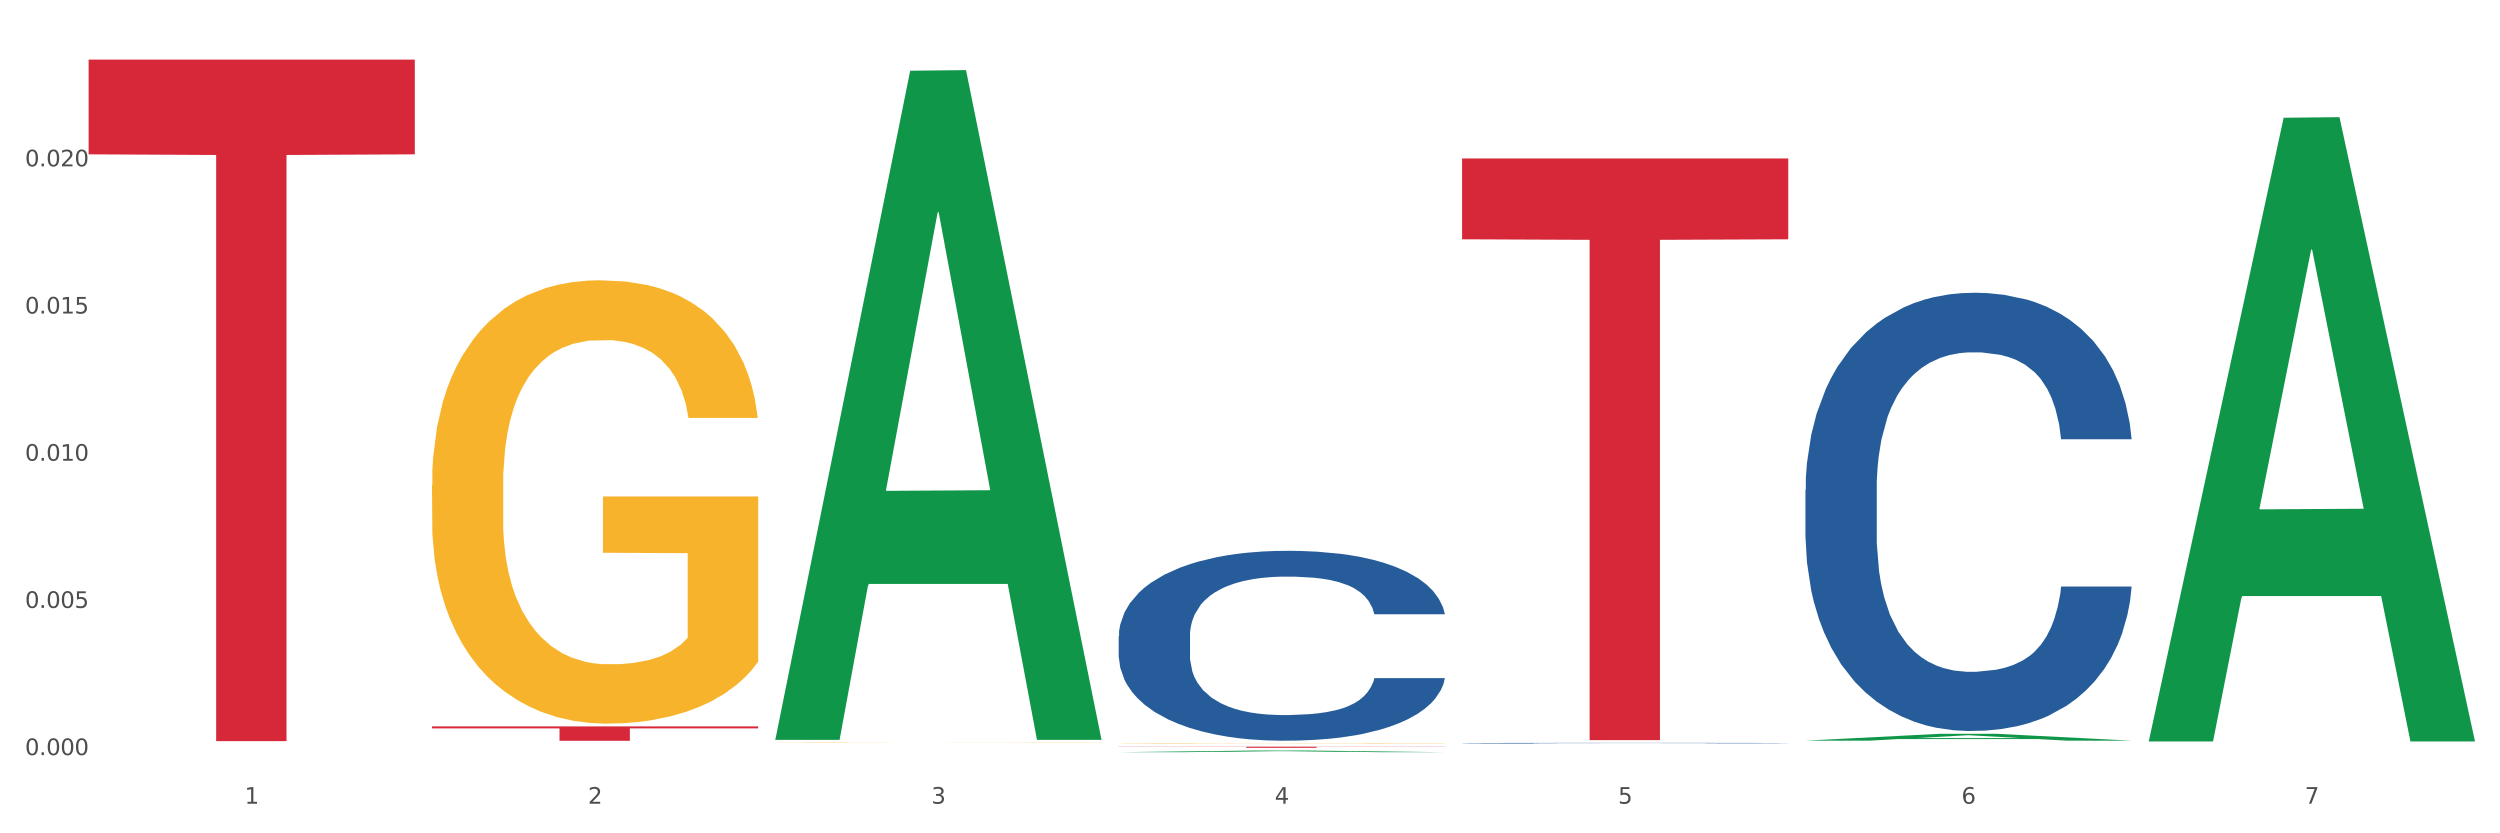 <?xml version="1.0" encoding="utf-8" standalone="no"?>
<!DOCTYPE svg PUBLIC "-//W3C//DTD SVG 1.1//EN"
  "http://www.w3.org/Graphics/SVG/1.1/DTD/svg11.dtd">
<svg xmlns:xlink="http://www.w3.org/1999/xlink" width="1080pt" height="360pt" viewBox="0 0 1080 360" xmlns="http://www.w3.org/2000/svg" version="1.1">
 <rect x="0" y="0" width="1080" height="360" fill="#333333" stroke="none"/>
 <defs>
  <style type="text/css">*{stroke-linejoin: round; stroke-linecap: butt}</style>
 </defs>
 <g id="figure_1">
  <g id="patch_1">
   <path d="M 0 360 
L 1080 360 
L 1080 0 
L 0 0 
z
" style="fill: #ffffff; stroke: #ffffff; stroke-linejoin: miter"/>
  </g>
  <g id="axes_1">
   <g id="matplotlib.axis_1">
    <g id="xtick_1">
     <g id="text_1">
      <!-- 1 -->
      <g style="fill: #4d4d4d" transform="translate(105.687 347.204) scale(0.096 -0.096)">
       <defs>
        <path id="DejaVuSans-31" d="M 794 531 
L 1825 531 
L 1825 4091 
L 703 3866 
L 703 4441 
L 1819 4666 
L 2450 4666 
L 2450 531 
L 3481 531 
L 3481 0 
L 794 0 
L 794 531 
z
" transform="scale(0.016)"/>
       </defs>
       <use xlink:href="#DejaVuSans-31"/>
      </g>
     </g>
    </g>
    <g id="xtick_2">
     <g id="text_2">
      <!-- 2 -->
      <g style="fill: #4d4d4d" transform="translate(254.021 347.204) scale(0.096 -0.096)">
       <defs>
        <path id="DejaVuSans-32" d="M 1228 531 
L 3431 531 
L 3431 0 
L 469 0 
L 469 531 
Q 828 903 1448 1529 
Q 2069 2156 2228 2338 
Q 2531 2678 2651 2914 
Q 2772 3150 2772 3378 
Q 2772 3750 2511 3984 
Q 2250 4219 1831 4219 
Q 1534 4219 1204 4116 
Q 875 4013 500 3803 
L 500 4441 
Q 881 4594 1212 4672 
Q 1544 4750 1819 4750 
Q 2544 4750 2975 4387 
Q 3406 4025 3406 3419 
Q 3406 3131 3298 2873 
Q 3191 2616 2906 2266 
Q 2828 2175 2409 1742 
Q 1991 1309 1228 531 
z
" transform="scale(0.016)"/>
       </defs>
       <use xlink:href="#DejaVuSans-32"/>
      </g>
     </g>
    </g>
    <g id="xtick_3">
     <g id="text_3">
      <!-- 3 -->
      <g style="fill: #4d4d4d" transform="translate(402.354 347.204) scale(0.096 -0.096)">
       <defs>
        <path id="DejaVuSans-33" d="M 2597 2516 
Q 3050 2419 3304 2112 
Q 3559 1806 3559 1356 
Q 3559 666 3084 287 
Q 2609 -91 1734 -91 
Q 1441 -91 1130 -33 
Q 819 25 488 141 
L 488 750 
Q 750 597 1062 519 
Q 1375 441 1716 441 
Q 2309 441 2620 675 
Q 2931 909 2931 1356 
Q 2931 1769 2642 2001 
Q 2353 2234 1838 2234 
L 1294 2234 
L 1294 2753 
L 1863 2753 
Q 2328 2753 2575 2939 
Q 2822 3125 2822 3475 
Q 2822 3834 2567 4026 
Q 2313 4219 1838 4219 
Q 1578 4219 1281 4162 
Q 984 4106 628 3988 
L 628 4550 
Q 988 4650 1302 4700 
Q 1616 4750 1894 4750 
Q 2613 4750 3031 4423 
Q 3450 4097 3450 3541 
Q 3450 3153 3228 2886 
Q 3006 2619 2597 2516 
z
" transform="scale(0.016)"/>
       </defs>
       <use xlink:href="#DejaVuSans-33"/>
      </g>
     </g>
    </g>
    <g id="xtick_4">
     <g id="text_4">
      <!-- 4 -->
      <g style="fill: #4d4d4d" transform="translate(550.688 347.204) scale(0.096 -0.096)">
       <defs>
        <path id="DejaVuSans-34" d="M 2419 4116 
L 825 1625 
L 2419 1625 
L 2419 4116 
z
M 2253 4666 
L 3047 4666 
L 3047 1625 
L 3713 1625 
L 3713 1100 
L 3047 1100 
L 3047 0 
L 2419 0 
L 2419 1100 
L 313 1100 
L 313 1709 
L 2253 4666 
z
" transform="scale(0.016)"/>
       </defs>
       <use xlink:href="#DejaVuSans-34"/>
      </g>
     </g>
    </g>
    <g id="xtick_5">
     <g id="text_5">
      <!-- 5 -->
      <g style="fill: #4d4d4d" transform="translate(699.021 347.204) scale(0.096 -0.096)">
       <defs>
        <path id="DejaVuSans-35" d="M 691 4666 
L 3169 4666 
L 3169 4134 
L 1269 4134 
L 1269 2991 
Q 1406 3038 1543 3061 
Q 1681 3084 1819 3084 
Q 2600 3084 3056 2656 
Q 3513 2228 3513 1497 
Q 3513 744 3044 326 
Q 2575 -91 1722 -91 
Q 1428 -91 1123 -41 
Q 819 9 494 109 
L 494 744 
Q 775 591 1075 516 
Q 1375 441 1709 441 
Q 2250 441 2565 725 
Q 2881 1009 2881 1497 
Q 2881 1984 2565 2268 
Q 2250 2553 1709 2553 
Q 1456 2553 1204 2497 
Q 953 2441 691 2322 
L 691 4666 
z
" transform="scale(0.016)"/>
       </defs>
       <use xlink:href="#DejaVuSans-35"/>
      </g>
     </g>
    </g>
    <g id="xtick_6">
     <g id="text_6">
      <!-- 6 -->
      <g style="fill: #4d4d4d" transform="translate(847.354 347.204) scale(0.096 -0.096)">
       <defs>
        <path id="DejaVuSans-36" d="M 2113 2584 
Q 1688 2584 1439 2293 
Q 1191 2003 1191 1497 
Q 1191 994 1439 701 
Q 1688 409 2113 409 
Q 2538 409 2786 701 
Q 3034 994 3034 1497 
Q 3034 2003 2786 2293 
Q 2538 2584 2113 2584 
z
M 3366 4563 
L 3366 3988 
Q 3128 4100 2886 4159 
Q 2644 4219 2406 4219 
Q 1781 4219 1451 3797 
Q 1122 3375 1075 2522 
Q 1259 2794 1537 2939 
Q 1816 3084 2150 3084 
Q 2853 3084 3261 2657 
Q 3669 2231 3669 1497 
Q 3669 778 3244 343 
Q 2819 -91 2113 -91 
Q 1303 -91 875 529 
Q 447 1150 447 2328 
Q 447 3434 972 4092 
Q 1497 4750 2381 4750 
Q 2619 4750 2861 4703 
Q 3103 4656 3366 4563 
z
" transform="scale(0.016)"/>
       </defs>
       <use xlink:href="#DejaVuSans-36"/>
      </g>
     </g>
    </g>
    <g id="xtick_7">
     <g id="text_7">
      <!-- 7 -->
      <g style="fill: #4d4d4d" transform="translate(995.688 347.204) scale(0.096 -0.096)">
       <defs>
        <path id="DejaVuSans-37" d="M 525 4666 
L 3525 4666 
L 3525 4397 
L 1831 0 
L 1172 0 
L 2766 4134 
L 525 4134 
L 525 4666 
z
" transform="scale(0.016)"/>
       </defs>
       <use xlink:href="#DejaVuSans-37"/>
      </g>
     </g>
    </g>
    <g id="xtick_8"/>
    <g id="xtick_9"/>
    <g id="xtick_10"/>
    <g id="xtick_11"/>
    <g id="xtick_12"/>
    <g id="xtick_13"/>
   </g>
   <g id="matplotlib.axis_2">
    <g id="ytick_1">
     <g id="text_8">
      <!-- 0.000 -->
      <g style="fill: #4d4d4d" transform="translate(10.8 326.205) scale(0.096 -0.096)">
       <defs>
        <path id="DejaVuSans-30" d="M 2034 4250 
Q 1547 4250 1301 3770 
Q 1056 3291 1056 2328 
Q 1056 1369 1301 889 
Q 1547 409 2034 409 
Q 2525 409 2770 889 
Q 3016 1369 3016 2328 
Q 3016 3291 2770 3770 
Q 2525 4250 2034 4250 
z
M 2034 4750 
Q 2819 4750 3233 4129 
Q 3647 3509 3647 2328 
Q 3647 1150 3233 529 
Q 2819 -91 2034 -91 
Q 1250 -91 836 529 
Q 422 1150 422 2328 
Q 422 3509 836 4129 
Q 1250 4750 2034 4750 
z
" transform="scale(0.016)"/>
        <path id="DejaVuSans-2e" d="M 684 794 
L 1344 794 
L 1344 0 
L 684 0 
L 684 794 
z
" transform="scale(0.016)"/>
       </defs>
       <use xlink:href="#DejaVuSans-30"/>
       <use xlink:href="#DejaVuSans-2e" transform="translate(63.623 0)"/>
       <use xlink:href="#DejaVuSans-30" transform="translate(95.41 0)"/>
       <use xlink:href="#DejaVuSans-30" transform="translate(159.033 0)"/>
       <use xlink:href="#DejaVuSans-30" transform="translate(222.656 0)"/>
      </g>
     </g>
    </g>
    <g id="ytick_2">
     <g id="text_9">
      <!-- 0.005 -->
      <g style="fill: #4d4d4d" transform="translate(10.8 262.62) scale(0.096 -0.096)">
       <use xlink:href="#DejaVuSans-30"/>
       <use xlink:href="#DejaVuSans-2e" transform="translate(63.623 0)"/>
       <use xlink:href="#DejaVuSans-30" transform="translate(95.41 0)"/>
       <use xlink:href="#DejaVuSans-30" transform="translate(159.033 0)"/>
       <use xlink:href="#DejaVuSans-35" transform="translate(222.656 0)"/>
      </g>
     </g>
    </g>
    <g id="ytick_3">
     <g id="text_10">
      <!-- 0.010 -->
      <g style="fill: #4d4d4d" transform="translate(10.8 199.035) scale(0.096 -0.096)">
       <use xlink:href="#DejaVuSans-30"/>
       <use xlink:href="#DejaVuSans-2e" transform="translate(63.623 0)"/>
       <use xlink:href="#DejaVuSans-30" transform="translate(95.41 0)"/>
       <use xlink:href="#DejaVuSans-31" transform="translate(159.033 0)"/>
       <use xlink:href="#DejaVuSans-30" transform="translate(222.656 0)"/>
      </g>
     </g>
    </g>
    <g id="ytick_4">
     <g id="text_11">
      <!-- 0.015 -->
      <g style="fill: #4d4d4d" transform="translate(10.8 135.45) scale(0.096 -0.096)">
       <use xlink:href="#DejaVuSans-30"/>
       <use xlink:href="#DejaVuSans-2e" transform="translate(63.623 0)"/>
       <use xlink:href="#DejaVuSans-30" transform="translate(95.41 0)"/>
       <use xlink:href="#DejaVuSans-31" transform="translate(159.033 0)"/>
       <use xlink:href="#DejaVuSans-35" transform="translate(222.656 0)"/>
      </g>
     </g>
    </g>
    <g id="ytick_5">
     <g id="text_12">
      <!-- 0.020 -->
      <g style="fill: #4d4d4d" transform="translate(10.8 71.865) scale(0.096 -0.096)">
       <use xlink:href="#DejaVuSans-30"/>
       <use xlink:href="#DejaVuSans-2e" transform="translate(63.623 0)"/>
       <use xlink:href="#DejaVuSans-30" transform="translate(95.41 0)"/>
       <use xlink:href="#DejaVuSans-32" transform="translate(159.033 0)"/>
       <use xlink:href="#DejaVuSans-30" transform="translate(222.656 0)"/>
      </g>
     </g>
    </g>
    <g id="ytick_6"/>
    <g id="ytick_7"/>
    <g id="ytick_8"/>
    <g id="ytick_9"/>
    <g id="ytick_10"/>
   </g>
   <g id="PolyCollection_1">
    <path d="M 334.95 319.09 
L 335.095 318.819 
L 393.205 30.553 
L 417.321 30.282 
L 475.866 319.634 
L 447.974 319.634 
L 435.335 252.254 
L 375.336 252.254 
L 374.9 253.341 
L 362.697 319.634 
L 334.95 319.634 
L 334.95 319.09 
L 382.89 212.044 
L 427.78 211.772 
L 405.553 91.956 
L 405.263 91.412 
L 404.972 92.228 
L 382.745 211.772 
L 382.89 212.044 
L 334.95 319.09 
z
" clip-path="url(#p1d3c86a16d)" style="fill: #109648"/>
    <path d="M 186.616 313.803 
L 327.533 313.803 
L 327.533 314.669 
L 272.101 314.674 
L 272.101 320.03 
L 241.714 320.03 
L 241.714 314.674 
L 186.616 314.669 
L 186.616 313.809 
L 186.616 313.803 
z
" clip-path="url(#p1d3c86a16d)" style="fill: #d62839"/>
    <path d="M 38.283 25.759 
L 179.2 25.759 
L 179.2 66.673 
L 123.768 66.95 
L 123.768 320.174 
L 93.381 320.174 
L 93.381 66.95 
L 38.283 66.673 
L 38.283 26.036 
L 38.283 25.759 
z
" clip-path="url(#p1d3c86a16d)" style="fill: #d62839"/>
    <path d="M 483.283 274.811 
L 483.45 274.736 
L 483.45 272.638 
L 483.949 269.791 
L 485.782 264.546 
L 488.114 260.575 
L 492.111 255.929 
L 494.277 253.981 
L 497.108 251.808 
L 502.938 248.287 
L 509.601 245.29 
L 514.265 243.641 
L 517.763 242.592 
L 525.591 240.719 
L 530.089 239.895 
L 534.753 239.221 
L 538.75 238.771 
L 545.413 238.247 
L 550.743 238.022 
L 556.906 237.947 
L 562.07 238.022 
L 568.899 238.322 
L 578.893 239.221 
L 582.724 239.745 
L 587.888 240.644 
L 593.218 241.843 
L 597.549 243.042 
L 602.546 244.765 
L 607.71 247.013 
L 612.707 249.86 
L 616.205 252.483 
L 619.036 255.255 
L 621.535 258.627 
L 623.367 262.298 
L 624.2 265.37 
L 593.718 265.37 
L 592.885 262.598 
L 591.219 259.601 
L 589.554 257.578 
L 587.721 255.929 
L 584.89 254.056 
L 582.391 252.857 
L 578.227 251.434 
L 574.396 250.535 
L 571.231 250.01 
L 567.4 249.561 
L 559.238 249.111 
L 553.408 249.111 
L 549.744 249.261 
L 545.247 249.636 
L 541.415 250.16 
L 536.918 251.059 
L 533.42 252.033 
L 529.922 253.307 
L 527.923 254.206 
L 524.925 255.854 
L 522.926 257.203 
L 520.261 259.526 
L 518.762 261.174 
L 516.097 265.445 
L 514.931 268.592 
L 514.431 270.765 
L 514.098 273.163 
L 514.098 284.851 
L 515.098 290.096 
L 515.931 292.344 
L 517.263 294.892 
L 519.762 298.188 
L 523.426 301.41 
L 527.257 303.733 
L 530.422 305.157 
L 533.42 306.206 
L 536.418 307.03 
L 540.083 307.779 
L 543.081 308.229 
L 547.578 308.678 
L 552.909 308.903 
L 557.073 308.903 
L 565.568 308.528 
L 569.399 308.154 
L 573.063 307.629 
L 577.061 306.805 
L 580.226 305.906 
L 582.058 305.231 
L 585.056 303.808 
L 587.388 302.309 
L 589.387 300.586 
L 590.72 299.087 
L 592.219 296.84 
L 593.385 294.292 
L 593.718 292.943 
L 624.2 292.943 
L 623.534 295.641 
L 622.368 298.263 
L 620.036 301.785 
L 618.203 303.808 
L 615.372 306.28 
L 612.374 308.378 
L 608.209 310.701 
L 604.378 312.424 
L 600.381 313.923 
L 596.05 315.272 
L 588.221 317.145 
L 585.389 317.669 
L 579.393 318.569 
L 574.729 319.093 
L 567.9 319.617 
L 560.904 319.917 
L 553.575 319.992 
L 547.079 319.842 
L 539.916 319.393 
L 535.419 318.943 
L 530.422 318.269 
L 524.592 317.22 
L 519.095 315.946 
L 513.932 314.448 
L 509.101 312.724 
L 504.604 310.776 
L 498.774 307.554 
L 494.443 304.407 
L 491.278 301.485 
L 489.113 299.013 
L 486.948 295.866 
L 485.782 293.693 
L 483.949 288.448 
L 483.283 283.578 
L 483.283 274.811 
z
" clip-path="url(#p1d3c86a16d)" style="fill: #255c99"/>
    <path d="M 631.617 321.062 
L 631.783 321.062 
L 631.783 321.054 
L 632.283 321.043 
L 634.115 321.022 
L 636.447 321.007 
L 640.445 320.989 
L 642.61 320.981 
L 645.442 320.973 
L 651.272 320.959 
L 657.934 320.948 
L 662.598 320.941 
L 666.096 320.937 
L 673.925 320.93 
L 678.422 320.927 
L 683.086 320.924 
L 687.084 320.922 
L 693.746 320.92 
L 699.077 320.919 
L 705.24 320.919 
L 710.403 320.919 
L 717.233 320.92 
L 727.227 320.924 
L 731.058 320.926 
L 736.221 320.929 
L 741.552 320.934 
L 745.882 320.939 
L 750.879 320.945 
L 756.043 320.954 
L 761.04 320.965 
L 764.538 320.975 
L 767.37 320.986 
L 769.868 320.999 
L 771.7 321.014 
L 772.533 321.026 
L 742.051 321.026 
L 741.218 321.015 
L 739.553 321.003 
L 737.887 320.995 
L 736.055 320.989 
L 733.223 320.982 
L 730.725 320.977 
L 726.56 320.971 
L 722.729 320.968 
L 719.565 320.966 
L 715.733 320.964 
L 707.572 320.962 
L 701.742 320.962 
L 698.077 320.963 
L 693.58 320.964 
L 689.749 320.966 
L 685.251 320.97 
L 681.754 320.974 
L 678.256 320.979 
L 676.257 320.982 
L 673.259 320.989 
L 671.26 320.994 
L 668.595 321.003 
L 667.096 321.009 
L 664.43 321.026 
L 663.264 321.038 
L 662.765 321.046 
L 662.432 321.056 
L 662.432 321.101 
L 663.431 321.122 
L 664.264 321.13 
L 665.596 321.14 
L 668.095 321.153 
L 671.759 321.166 
L 675.591 321.175 
L 678.755 321.18 
L 681.754 321.184 
L 684.752 321.187 
L 688.416 321.19 
L 691.415 321.192 
L 695.912 321.194 
L 701.242 321.195 
L 705.406 321.195 
L 713.901 321.193 
L 717.732 321.192 
L 721.397 321.19 
L 725.394 321.186 
L 728.559 321.183 
L 730.391 321.18 
L 733.39 321.175 
L 735.722 321.169 
L 737.72 321.162 
L 739.053 321.156 
L 740.552 321.148 
L 741.718 321.138 
L 742.051 321.133 
L 772.533 321.133 
L 771.867 321.143 
L 770.701 321.153 
L 768.369 321.167 
L 766.537 321.175 
L 763.705 321.184 
L 760.707 321.193 
L 756.543 321.202 
L 752.712 321.208 
L 748.714 321.214 
L 744.383 321.219 
L 736.555 321.227 
L 733.723 321.229 
L 727.726 321.232 
L 723.062 321.234 
L 716.233 321.236 
L 709.237 321.237 
L 701.908 321.238 
L 695.412 321.237 
L 688.25 321.235 
L 683.752 321.234 
L 678.755 321.231 
L 672.925 321.227 
L 667.429 321.222 
L 662.265 321.216 
L 657.435 321.209 
L 652.937 321.202 
L 647.107 321.189 
L 642.777 321.177 
L 639.612 321.166 
L 637.446 321.156 
L 635.281 321.144 
L 634.115 321.136 
L 632.283 321.115 
L 631.617 321.096 
L 631.617 321.062 
z
" clip-path="url(#p1d3c86a16d)" style="fill: #255c99"/>
    <path d="M 779.95 211.538 
L 780.116 211.365 
L 780.116 206.523 
L 780.616 199.953 
L 782.448 187.849 
L 784.78 178.685 
L 788.778 167.965 
L 790.943 163.469 
L 793.775 158.455 
L 799.605 150.329 
L 806.268 143.412 
L 810.932 139.608 
L 814.43 137.188 
L 822.258 132.865 
L 826.756 130.963 
L 831.419 129.407 
L 835.417 128.369 
L 842.08 127.159 
L 847.41 126.64 
L 853.573 126.467 
L 858.737 126.64 
L 865.566 127.332 
L 875.56 129.407 
L 879.391 130.617 
L 884.555 132.692 
L 889.885 135.459 
L 894.216 138.225 
L 899.213 142.202 
L 904.376 147.389 
L 909.373 153.96 
L 912.871 160.011 
L 915.703 166.409 
L 918.202 174.19 
L 920.034 182.662 
L 920.867 189.751 
L 890.385 189.751 
L 889.552 183.354 
L 887.886 176.438 
L 886.22 171.769 
L 884.388 167.965 
L 881.557 163.642 
L 879.058 160.876 
L 874.894 157.591 
L 871.063 155.516 
L 867.898 154.305 
L 864.067 153.268 
L 855.905 152.231 
L 850.075 152.231 
L 846.411 152.576 
L 841.913 153.441 
L 838.082 154.651 
L 833.585 156.726 
L 830.087 158.974 
L 826.589 161.913 
L 824.59 163.988 
L 821.592 167.792 
L 819.593 170.904 
L 816.928 176.265 
L 815.429 180.069 
L 812.764 189.924 
L 811.598 197.186 
L 811.098 202.201 
L 810.765 207.734 
L 810.765 234.707 
L 811.764 246.811 
L 812.597 251.998 
L 813.93 257.877 
L 816.428 265.485 
L 820.093 272.92 
L 823.924 278.28 
L 827.089 281.565 
L 830.087 283.986 
L 833.085 285.888 
L 836.75 287.617 
L 839.748 288.654 
L 844.245 289.692 
L 849.575 290.21 
L 853.74 290.21 
L 862.235 289.346 
L 866.066 288.481 
L 869.73 287.271 
L 873.728 285.369 
L 876.893 283.294 
L 878.725 281.738 
L 881.723 278.453 
L 884.055 274.995 
L 886.054 271.018 
L 887.386 267.56 
L 888.886 262.372 
L 890.051 256.493 
L 890.385 253.381 
L 920.867 253.381 
L 920.2 259.606 
L 919.034 265.658 
L 916.702 273.784 
L 914.87 278.453 
L 912.039 284.159 
L 909.04 289 
L 904.876 294.36 
L 901.045 298.337 
L 897.047 301.795 
L 892.717 304.907 
L 884.888 309.23 
L 882.056 310.44 
L 876.06 312.515 
L 871.396 313.726 
L 864.567 314.936 
L 857.571 315.628 
L 850.242 315.801 
L 843.746 315.455 
L 836.583 314.417 
L 832.086 313.38 
L 827.089 311.824 
L 821.259 309.403 
L 815.762 306.464 
L 810.598 303.005 
L 805.768 299.029 
L 801.271 294.533 
L 795.441 287.098 
L 791.11 279.836 
L 787.945 273.093 
L 785.78 267.387 
L 783.614 260.125 
L 782.448 255.11 
L 780.616 243.007 
L 779.95 231.768 
L 779.95 211.538 
z
" clip-path="url(#p1d3c86a16d)" style="fill: #255c99"/>
    <path d="M 483.283 322.557 
L 624.2 322.557 
L 624.2 322.626 
L 568.768 322.626 
L 568.768 323.05 
L 538.381 323.05 
L 538.381 322.626 
L 483.283 322.626 
L 483.283 322.558 
L 483.283 322.557 
z
" clip-path="url(#p1d3c86a16d)" style="fill: #d62839"/>
    <path d="M 483.283 321.268 
L 483.45 321.267 
L 483.45 321.261 
L 483.782 321.256 
L 485.446 321.243 
L 487.942 321.232 
L 489.772 321.226 
L 491.602 321.221 
L 493.765 321.217 
L 496.426 321.212 
L 501.251 321.205 
L 504.246 321.201 
L 507.906 321.197 
L 514.561 321.192 
L 519.386 321.188 
L 524.377 321.186 
L 532.529 321.183 
L 537.853 321.181 
L 543.51 321.18 
L 550.331 321.179 
L 555.488 321.179 
L 566.802 321.18 
L 576.451 321.181 
L 581.11 321.183 
L 587.099 321.185 
L 590.26 321.186 
L 595.418 321.189 
L 600.741 321.193 
L 604.402 321.196 
L 609.892 321.202 
L 614.051 321.208 
L 617.878 321.215 
L 619.874 321.22 
L 621.372 321.225 
L 622.703 321.23 
L 624.033 321.239 
L 594.087 321.239 
L 592.922 321.232 
L 591.092 321.227 
L 588.43 321.221 
L 586.101 321.218 
L 582.108 321.213 
L 578.448 321.211 
L 574.621 321.208 
L 569.963 321.207 
L 566.303 321.206 
L 561.145 321.205 
L 550.996 321.205 
L 544.175 321.207 
L 539.517 321.208 
L 536.522 321.21 
L 533.86 321.212 
L 530.865 321.214 
L 527.372 321.218 
L 524.876 321.221 
L 522.38 321.225 
L 520.384 321.23 
L 518.554 321.234 
L 517.057 321.24 
L 515.892 321.245 
L 514.894 321.252 
L 514.062 321.263 
L 514.062 321.287 
L 514.395 321.292 
L 515.226 321.299 
L 516.225 321.304 
L 517.888 321.311 
L 519.386 321.315 
L 522.214 321.322 
L 525.375 321.327 
L 527.871 321.33 
L 530.366 321.333 
L 534.692 321.337 
L 539.517 321.34 
L 543.676 321.342 
L 549.333 321.344 
L 553.159 321.344 
L 556.487 321.345 
L 564.639 321.345 
L 570.462 321.344 
L 576.95 321.343 
L 581.941 321.341 
L 586.101 321.339 
L 590.759 321.336 
L 593.754 321.333 
L 593.754 321.297 
L 557.152 321.297 
L 557.152 321.272 
L 624.2 321.272 
L 624.2 321.344 
L 621.372 321.347 
L 618.21 321.351 
L 614.883 321.353 
L 609.892 321.357 
L 603.903 321.361 
L 598.579 321.363 
L 592.922 321.365 
L 586.267 321.367 
L 577.616 321.369 
L 572.292 321.37 
L 565.637 321.37 
L 557.818 321.37 
L 550.996 321.37 
L 544.342 321.369 
L 537.354 321.367 
L 530.533 321.365 
L 525.375 321.363 
L 520.218 321.36 
L 514.727 321.356 
L 510.402 321.353 
L 507.074 321.35 
L 503.414 321.346 
L 499.421 321.341 
L 496.426 321.336 
L 493.765 321.331 
L 490.936 321.325 
L 488.94 321.319 
L 486.943 321.313 
L 485.779 321.307 
L 484.448 321.3 
L 483.45 321.289 
L 483.283 321.268 
z
" clip-path="url(#p1d3c86a16d)" style="fill: #f7b32b"/>
    <path d="M 186.616 209.585 
L 186.783 209.41 
L 186.783 203.113 
L 187.115 197.69 
L 188.779 184.571 
L 191.275 173.725 
L 193.105 167.953 
L 194.935 163.23 
L 197.098 158.507 
L 199.76 153.609 
L 204.585 146.437 
L 207.579 142.763 
L 211.239 138.915 
L 217.894 133.317 
L 222.719 130.169 
L 227.71 127.545 
L 235.862 124.396 
L 241.186 122.997 
L 246.843 121.947 
L 253.664 121.248 
L 258.822 121.073 
L 270.135 121.597 
L 279.784 123.172 
L 284.443 124.396 
L 290.432 126.495 
L 293.593 127.895 
L 298.751 130.694 
L 304.075 134.367 
L 307.735 137.516 
L 313.225 143.463 
L 317.384 149.411 
L 321.211 156.757 
L 323.207 161.83 
L 324.705 166.553 
L 326.036 171.976 
L 327.367 180.547 
L 297.42 180.547 
L 296.255 174.425 
L 294.425 168.652 
L 291.763 163.055 
L 289.434 159.556 
L 285.441 155.183 
L 281.781 152.384 
L 277.954 150.285 
L 273.296 148.536 
L 269.636 147.661 
L 264.478 146.962 
L 254.33 147.137 
L 247.508 148.536 
L 242.85 150.285 
L 239.855 151.859 
L 237.193 153.609 
L 234.199 156.058 
L 230.705 159.731 
L 228.209 163.055 
L 225.714 167.253 
L 223.717 171.451 
L 221.887 176.349 
L 220.39 181.597 
L 219.225 187.02 
L 218.227 193.667 
L 217.395 204.687 
L 217.395 228.652 
L 217.728 234.075 
L 218.56 241.246 
L 219.558 246.669 
L 221.222 253.141 
L 222.719 257.515 
L 225.547 263.812 
L 228.708 269.06 
L 231.204 272.383 
L 233.7 275.182 
L 238.025 279.03 
L 242.85 282.179 
L 247.009 284.103 
L 252.666 285.852 
L 256.492 286.552 
L 259.82 286.902 
L 267.972 286.902 
L 273.795 286.377 
L 280.284 285.153 
L 285.275 283.578 
L 289.434 281.654 
L 294.092 278.506 
L 297.087 275.532 
L 297.087 238.972 
L 260.485 238.798 
L 260.485 214.483 
L 327.533 214.483 
L 327.533 285.852 
L 324.705 289.526 
L 321.544 292.85 
L 318.216 295.823 
L 313.225 299.497 
L 307.236 302.995 
L 301.912 305.444 
L 296.255 307.543 
L 289.6 309.467 
L 280.949 311.217 
L 275.625 311.916 
L 268.97 312.441 
L 261.151 312.616 
L 254.33 312.266 
L 247.675 311.392 
L 240.687 309.817 
L 233.866 307.543 
L 228.708 305.269 
L 223.551 302.47 
L 218.061 298.797 
L 213.735 295.298 
L 210.408 292.15 
L 206.747 288.127 
L 202.754 282.879 
L 199.76 278.156 
L 197.098 273.258 
L 194.269 266.961 
L 192.273 261.538 
L 190.277 254.716 
L 189.112 249.643 
L 187.781 241.771 
L 186.783 230.751 
L 186.616 209.585 
z
" clip-path="url(#p1d3c86a16d)" style="fill: #f7b32b"/>
    <path d="M 631.617 68.456 
L 772.533 68.456 
L 772.533 103.375 
L 717.102 103.611 
L 717.102 319.732 
L 686.714 319.732 
L 686.714 103.611 
L 631.617 103.375 
L 631.617 68.692 
L 631.617 68.456 
z
" clip-path="url(#p1d3c86a16d)" style="fill: #d62839"/>
    <path d="M 483.283 324.948 
L 483.428 324.947 
L 541.538 324.238 
L 565.654 324.237 
L 624.2 324.95 
L 596.307 324.95 
L 583.668 324.784 
L 523.67 324.784 
L 523.234 324.786 
L 511.031 324.95 
L 483.283 324.95 
L 483.283 324.948 
L 531.224 324.685 
L 576.114 324.684 
L 553.887 324.389 
L 553.596 324.388 
L 553.306 324.39 
L 531.079 324.684 
L 531.224 324.685 
L 483.283 324.948 
z
" clip-path="url(#p1d3c86a16d)" style="fill: #109648"/>
    <path d="M 779.95 319.96 
L 780.095 319.957 
L 838.205 316.991 
L 862.321 316.988 
L 920.867 319.965 
L 892.974 319.965 
L 880.335 319.272 
L 820.336 319.272 
L 819.901 319.283 
L 807.697 319.965 
L 779.95 319.965 
L 779.95 319.96 
L 827.891 318.858 
L 872.781 318.855 
L 850.554 317.622 
L 850.263 317.617 
L 849.972 317.625 
L 827.745 318.855 
L 827.891 318.858 
L 779.95 319.96 
z
" clip-path="url(#p1d3c86a16d)" style="fill: #109648"/>
    <path d="M 928.283 319.81 
L 928.429 319.557 
L 986.539 50.864 
L 1010.654 50.611 
L 1069.2 320.317 
L 1041.307 320.317 
L 1028.668 257.512 
L 968.67 257.512 
L 968.234 258.525 
L 956.031 320.317 
L 928.283 320.317 
L 928.283 319.81 
L 976.224 220.032 
L 1021.114 219.778 
L 998.887 108.097 
L 998.596 107.591 
L 998.306 108.35 
L 976.079 219.778 
L 976.224 220.032 
L 928.283 319.81 
z
" clip-path="url(#p1d3c86a16d)" style="fill: #109648"/>
    <path d="M 334.95 320.884 
L 335.116 320.884 
L 335.116 320.879 
L 335.449 320.876 
L 337.113 320.866 
L 339.608 320.858 
L 341.438 320.854 
L 343.268 320.851 
L 345.431 320.848 
L 348.093 320.844 
L 352.918 320.839 
L 355.913 320.836 
L 359.573 320.834 
L 366.228 320.83 
L 371.052 320.828 
L 376.044 320.826 
L 384.196 320.823 
L 389.52 320.822 
L 395.176 320.822 
L 401.998 320.821 
L 407.155 320.821 
L 418.468 320.821 
L 428.118 320.823 
L 432.776 320.823 
L 438.766 320.825 
L 441.927 320.826 
L 447.084 320.828 
L 452.408 320.831 
L 456.068 320.833 
L 461.559 320.837 
L 465.718 320.841 
L 469.544 320.846 
L 471.541 320.85 
L 473.038 320.853 
L 474.369 320.857 
L 475.7 320.863 
L 445.753 320.863 
L 444.589 320.859 
L 442.759 320.855 
L 440.097 320.851 
L 437.767 320.848 
L 433.774 320.845 
L 430.114 320.843 
L 426.288 320.842 
L 421.629 320.841 
L 417.969 320.84 
L 412.812 320.839 
L 402.663 320.84 
L 395.842 320.841 
L 391.183 320.842 
L 388.189 320.843 
L 385.527 320.844 
L 382.532 320.846 
L 379.038 320.849 
L 376.543 320.851 
L 374.047 320.854 
L 372.051 320.857 
L 370.221 320.86 
L 368.723 320.864 
L 367.559 320.868 
L 366.56 320.873 
L 365.729 320.881 
L 365.729 320.898 
L 366.061 320.901 
L 366.893 320.906 
L 367.891 320.91 
L 369.555 320.915 
L 371.052 320.918 
L 373.881 320.923 
L 377.042 320.926 
L 379.537 320.929 
L 382.033 320.931 
L 386.359 320.933 
L 391.183 320.936 
L 395.343 320.937 
L 400.999 320.938 
L 404.826 320.939 
L 408.153 320.939 
L 416.305 320.939 
L 422.128 320.939 
L 428.617 320.938 
L 433.608 320.937 
L 437.767 320.935 
L 442.426 320.933 
L 445.42 320.931 
L 445.42 320.905 
L 408.819 320.905 
L 408.819 320.887 
L 475.866 320.887 
L 475.866 320.938 
L 473.038 320.941 
L 469.877 320.943 
L 466.55 320.945 
L 461.559 320.948 
L 455.569 320.95 
L 450.245 320.952 
L 444.589 320.954 
L 437.934 320.955 
L 429.282 320.956 
L 423.959 320.957 
L 417.304 320.957 
L 409.484 320.957 
L 402.663 320.957 
L 396.008 320.956 
L 389.021 320.955 
L 382.199 320.954 
L 377.042 320.952 
L 371.884 320.95 
L 366.394 320.947 
L 362.068 320.945 
L 358.741 320.943 
L 355.081 320.94 
L 351.088 320.936 
L 348.093 320.933 
L 345.431 320.929 
L 342.603 320.925 
L 340.606 320.921 
L 338.61 320.916 
L 337.445 320.912 
L 336.114 320.907 
L 335.116 320.899 
L 334.95 320.884 
z
" clip-path="url(#p1d3c86a16d)" style="fill: #f7b32b"/>
   </g>
  </g>
 </g>
 <defs>
  <clipPath id="p1d3c86a16d">
   <rect x="38.283" y="10.8" width="1030.917" height="329.109"/>
  </clipPath>
 </defs>
</svg>
